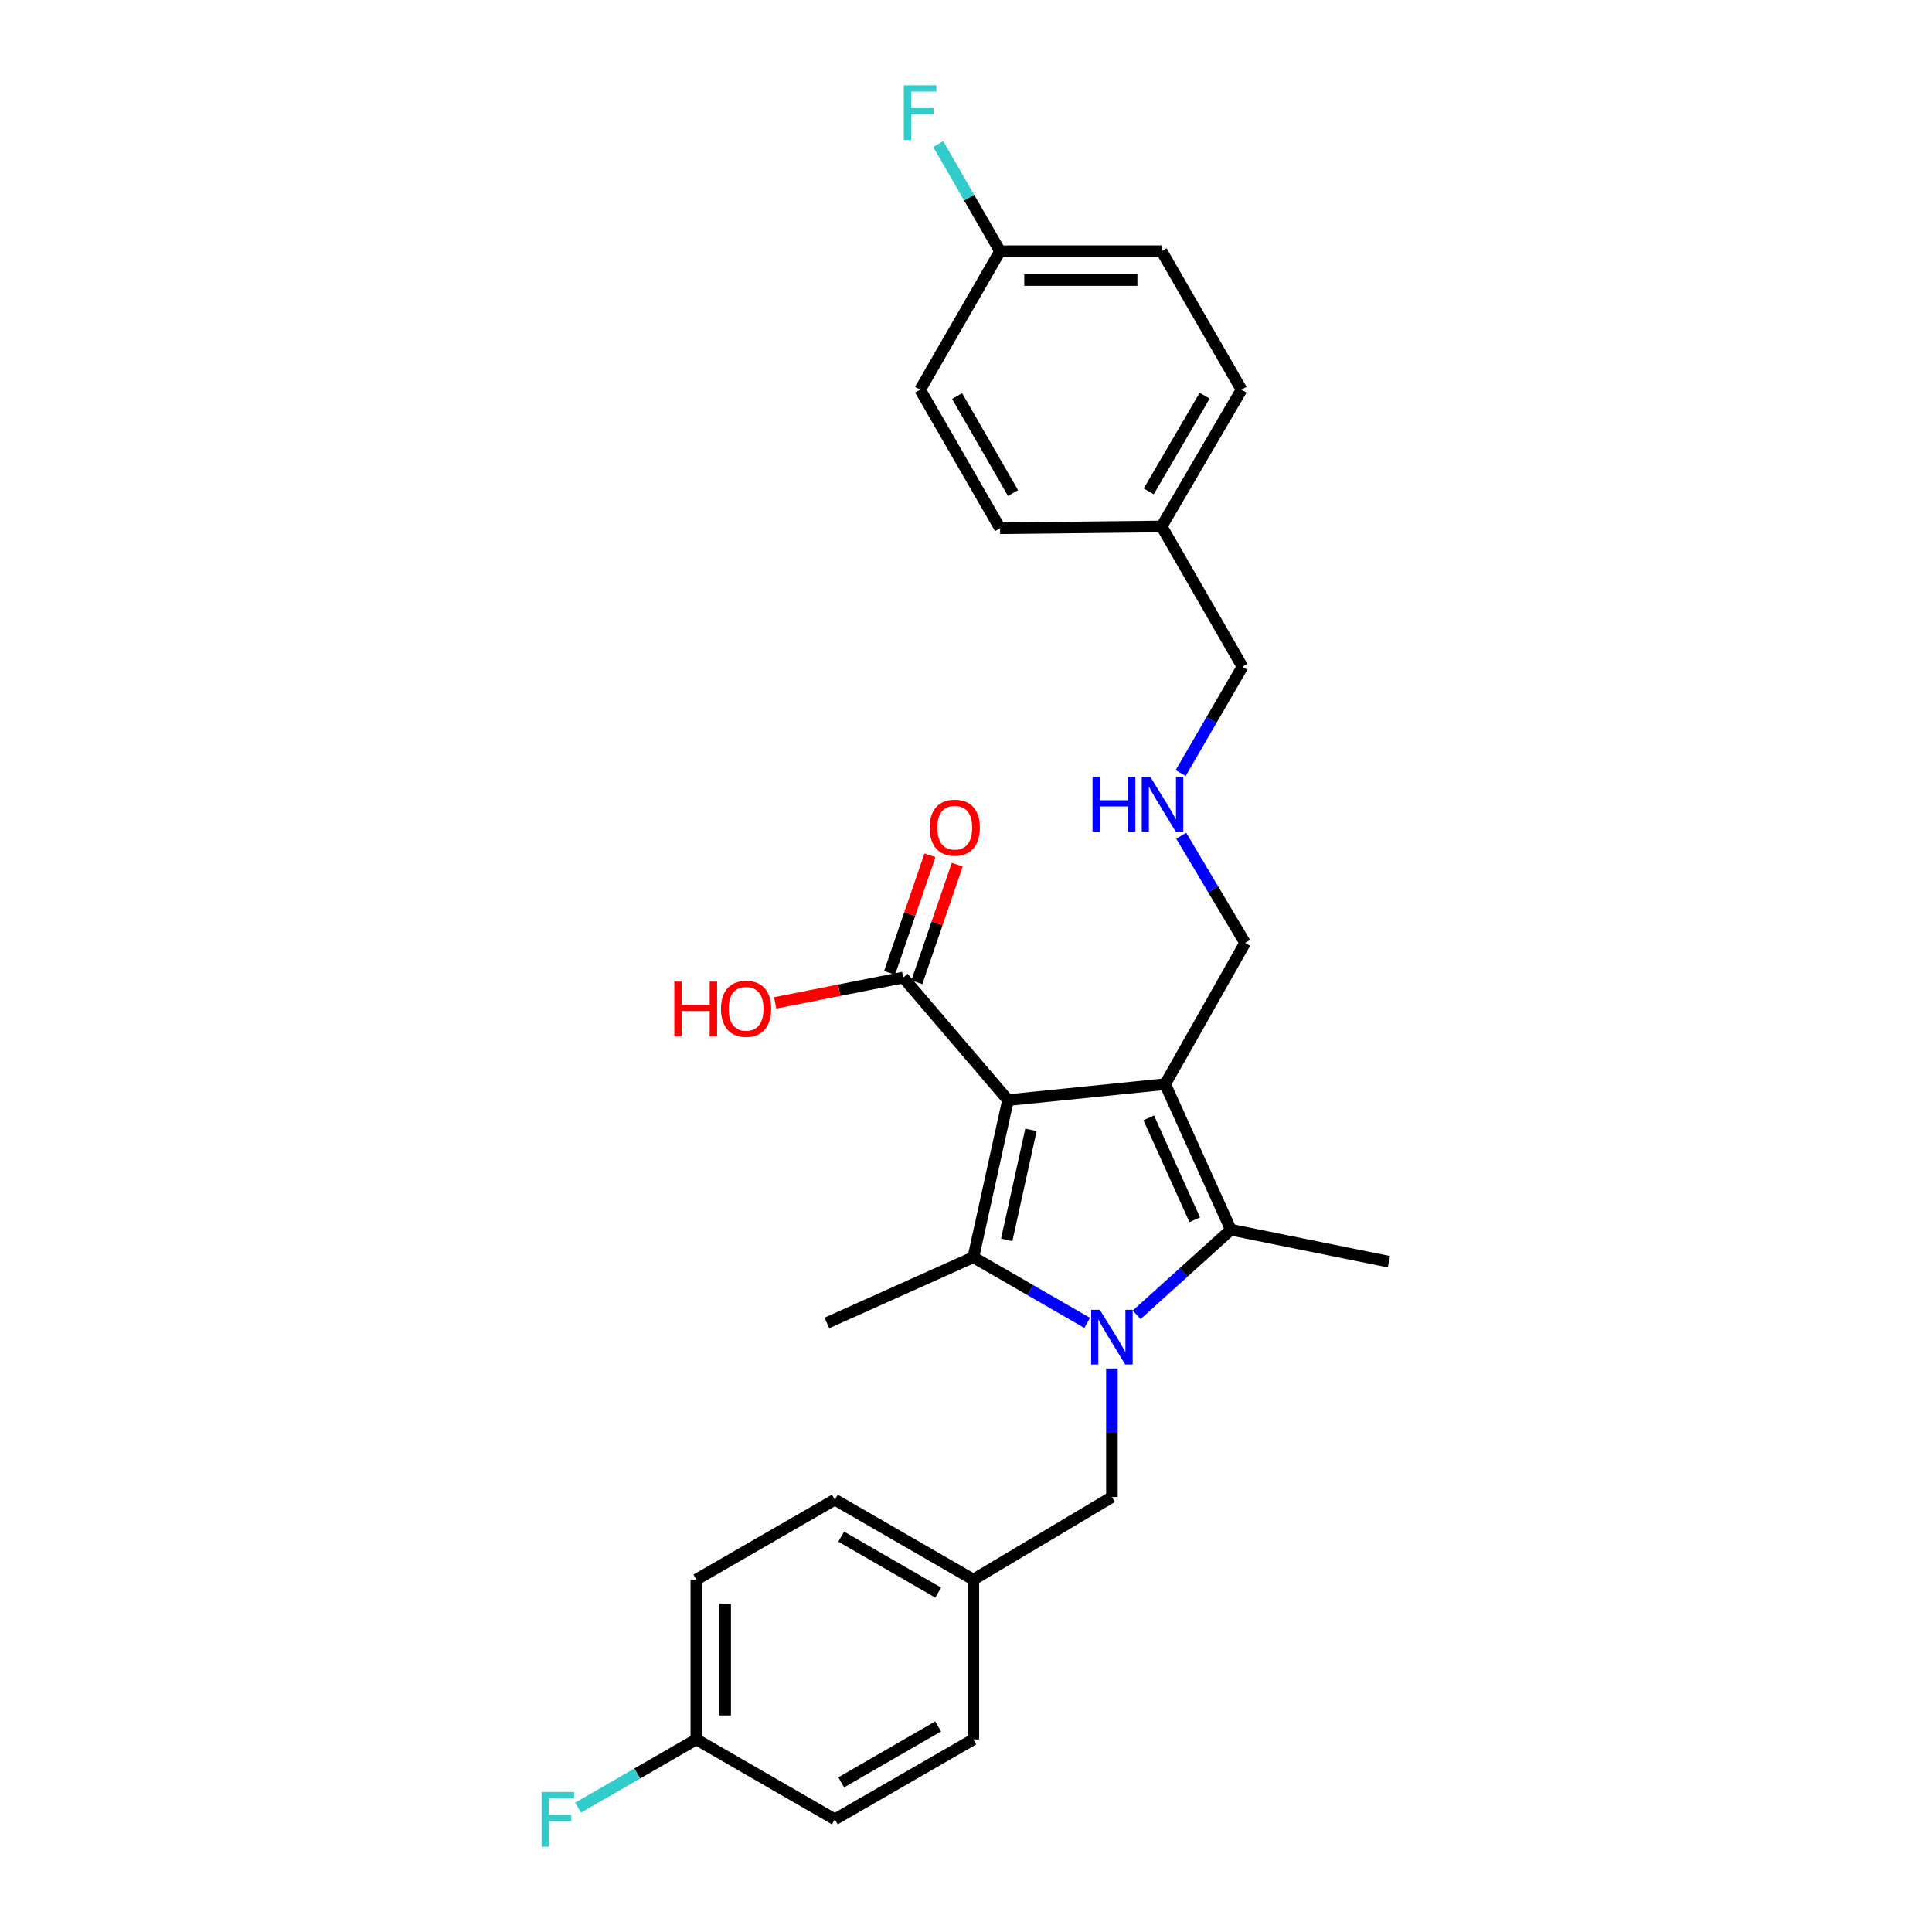 <?xml version='1.0' encoding='iso-8859-1'?>
<svg version='1.1' baseProfile='full'
              xmlns='http://www.w3.org/2000/svg'
                      xmlns:rdkit='http://www.rdkit.org/xml'
                      xmlns:xlink='http://www.w3.org/1999/xlink'
                  xml:space='preserve'
width='1000px' height='1000px' viewBox='0 0 1000 1000'>
<!-- END OF HEADER -->
<rect style='opacity:1.0;fill:#FFFFFF;stroke:none' width='1000' height='1000' x='0' y='0'> </rect>
<path class='bond-1' d='M 521.738,569.401 L 603.082,561.149' style='fill:none;fill-rule:evenodd;stroke:#000000;stroke-width:6px;stroke-linecap:butt;stroke-linejoin:miter;stroke-opacity:1' />
<path class='bond-2' d='M 521.738,569.401 L 503.808,650.752' style='fill:none;fill-rule:evenodd;stroke:#000000;stroke-width:6px;stroke-linecap:butt;stroke-linejoin:miter;stroke-opacity:1' />
<path class='bond-2' d='M 533.627,584.817 L 521.076,641.763' style='fill:none;fill-rule:evenodd;stroke:#000000;stroke-width:6px;stroke-linecap:butt;stroke-linejoin:miter;stroke-opacity:1' />
<path class='bond-4' d='M 521.738,569.401 L 467.507,505.98' style='fill:none;fill-rule:evenodd;stroke:#000000;stroke-width:6px;stroke-linecap:butt;stroke-linejoin:miter;stroke-opacity:1' />
<path class='bond-0' d='M 562.721,684.725 L 533.264,667.739' style='fill:none;fill-rule:evenodd;stroke:#0000FF;stroke-width:6px;stroke-linecap:butt;stroke-linejoin:miter;stroke-opacity:1' />
<path class='bond-0' d='M 533.264,667.739 L 503.808,650.752' style='fill:none;fill-rule:evenodd;stroke:#000000;stroke-width:6px;stroke-linecap:butt;stroke-linejoin:miter;stroke-opacity:1' />
<path class='bond-5' d='M 575.531,708.341 L 575.531,741.595' style='fill:none;fill-rule:evenodd;stroke:#0000FF;stroke-width:6px;stroke-linecap:butt;stroke-linejoin:miter;stroke-opacity:1' />
<path class='bond-5' d='M 575.531,741.595 L 575.531,774.849' style='fill:none;fill-rule:evenodd;stroke:#000000;stroke-width:6px;stroke-linecap:butt;stroke-linejoin:miter;stroke-opacity:1' />
<path class='bond-27' d='M 588.345,680.539 L 612.723,658.522' style='fill:none;fill-rule:evenodd;stroke:#0000FF;stroke-width:6px;stroke-linecap:butt;stroke-linejoin:miter;stroke-opacity:1' />
<path class='bond-27' d='M 612.723,658.522 L 637.102,636.504' style='fill:none;fill-rule:evenodd;stroke:#000000;stroke-width:6px;stroke-linecap:butt;stroke-linejoin:miter;stroke-opacity:1' />
<path class='bond-3' d='M 603.082,561.149 L 637.102,636.504' style='fill:none;fill-rule:evenodd;stroke:#000000;stroke-width:6px;stroke-linecap:butt;stroke-linejoin:miter;stroke-opacity:1' />
<path class='bond-3' d='M 594.579,578.595 L 618.393,631.343' style='fill:none;fill-rule:evenodd;stroke:#000000;stroke-width:6px;stroke-linecap:butt;stroke-linejoin:miter;stroke-opacity:1' />
<path class='bond-7' d='M 603.082,561.149 L 644.458,488.057' style='fill:none;fill-rule:evenodd;stroke:#000000;stroke-width:6px;stroke-linecap:butt;stroke-linejoin:miter;stroke-opacity:1' />
<path class='bond-9' d='M 503.808,650.752 L 427.996,684.756' style='fill:none;fill-rule:evenodd;stroke:#000000;stroke-width:6px;stroke-linecap:butt;stroke-linejoin:miter;stroke-opacity:1' />
<path class='bond-12' d='M 637.102,636.504 L 718.91,653.058' style='fill:none;fill-rule:evenodd;stroke:#000000;stroke-width:6px;stroke-linecap:butt;stroke-linejoin:miter;stroke-opacity:1' />
<path class='bond-6' d='M 474.566,508.404 L 485.015,477.984' style='fill:none;fill-rule:evenodd;stroke:#000000;stroke-width:6px;stroke-linecap:butt;stroke-linejoin:miter;stroke-opacity:1' />
<path class='bond-6' d='M 485.015,477.984 L 495.463,447.564' style='fill:none;fill-rule:evenodd;stroke:#FF0000;stroke-width:6px;stroke-linecap:butt;stroke-linejoin:miter;stroke-opacity:1' />
<path class='bond-6' d='M 460.447,503.555 L 470.896,473.135' style='fill:none;fill-rule:evenodd;stroke:#000000;stroke-width:6px;stroke-linecap:butt;stroke-linejoin:miter;stroke-opacity:1' />
<path class='bond-6' d='M 470.896,473.135 L 481.345,442.715' style='fill:none;fill-rule:evenodd;stroke:#FF0000;stroke-width:6px;stroke-linecap:butt;stroke-linejoin:miter;stroke-opacity:1' />
<path class='bond-11' d='M 467.507,505.98 L 434.376,512.534' style='fill:none;fill-rule:evenodd;stroke:#000000;stroke-width:6px;stroke-linecap:butt;stroke-linejoin:miter;stroke-opacity:1' />
<path class='bond-11' d='M 434.376,512.534 L 401.244,519.088' style='fill:none;fill-rule:evenodd;stroke:#FF0000;stroke-width:6px;stroke-linecap:butt;stroke-linejoin:miter;stroke-opacity:1' />
<path class='bond-10' d='M 575.531,774.849 L 503.808,817.594' style='fill:none;fill-rule:evenodd;stroke:#000000;stroke-width:6px;stroke-linecap:butt;stroke-linejoin:miter;stroke-opacity:1' />
<path class='bond-8' d='M 644.458,488.057 L 627.928,460.324' style='fill:none;fill-rule:evenodd;stroke:#000000;stroke-width:6px;stroke-linecap:butt;stroke-linejoin:miter;stroke-opacity:1' />
<path class='bond-8' d='M 627.928,460.324 L 611.397,432.59' style='fill:none;fill-rule:evenodd;stroke:#0000FF;stroke-width:6px;stroke-linecap:butt;stroke-linejoin:miter;stroke-opacity:1' />
<path class='bond-26' d='M 611.131,400.123 L 627.102,372.616' style='fill:none;fill-rule:evenodd;stroke:#0000FF;stroke-width:6px;stroke-linecap:butt;stroke-linejoin:miter;stroke-opacity:1' />
<path class='bond-26' d='M 627.102,372.616 L 643.073,345.109' style='fill:none;fill-rule:evenodd;stroke:#000000;stroke-width:6px;stroke-linecap:butt;stroke-linejoin:miter;stroke-opacity:1' />
<path class='bond-18' d='M 503.808,817.594 L 503.808,900.314' style='fill:none;fill-rule:evenodd;stroke:#000000;stroke-width:6px;stroke-linecap:butt;stroke-linejoin:miter;stroke-opacity:1' />
<path class='bond-19' d='M 503.808,817.594 L 432.118,776.218' style='fill:none;fill-rule:evenodd;stroke:#000000;stroke-width:6px;stroke-linecap:butt;stroke-linejoin:miter;stroke-opacity:1' />
<path class='bond-19' d='M 485.592,824.317 L 435.409,795.354' style='fill:none;fill-rule:evenodd;stroke:#000000;stroke-width:6px;stroke-linecap:butt;stroke-linejoin:miter;stroke-opacity:1' />
<path class='bond-13' d='M 517.617,130.024 L 601.257,130.024' style='fill:none;fill-rule:evenodd;stroke:#000000;stroke-width:6px;stroke-linecap:butt;stroke-linejoin:miter;stroke-opacity:1' />
<path class='bond-13' d='M 530.163,144.952 L 588.711,144.952' style='fill:none;fill-rule:evenodd;stroke:#000000;stroke-width:6px;stroke-linecap:butt;stroke-linejoin:miter;stroke-opacity:1' />
<path class='bond-16' d='M 517.617,130.024 L 501.614,102.285' style='fill:none;fill-rule:evenodd;stroke:#000000;stroke-width:6px;stroke-linecap:butt;stroke-linejoin:miter;stroke-opacity:1' />
<path class='bond-16' d='M 501.614,102.285 L 485.611,74.547' style='fill:none;fill-rule:evenodd;stroke:#33CCCC;stroke-width:6px;stroke-linecap:butt;stroke-linejoin:miter;stroke-opacity:1' />
<path class='bond-29' d='M 517.617,130.024 L 476.248,201.713' style='fill:none;fill-rule:evenodd;stroke:#000000;stroke-width:6px;stroke-linecap:butt;stroke-linejoin:miter;stroke-opacity:1' />
<path class='bond-14' d='M 360.42,900.314 L 360.42,817.594' style='fill:none;fill-rule:evenodd;stroke:#000000;stroke-width:6px;stroke-linecap:butt;stroke-linejoin:miter;stroke-opacity:1' />
<path class='bond-14' d='M 375.348,887.906 L 375.348,830.002' style='fill:none;fill-rule:evenodd;stroke:#000000;stroke-width:6px;stroke-linecap:butt;stroke-linejoin:miter;stroke-opacity:1' />
<path class='bond-17' d='M 360.42,900.314 L 329.824,917.972' style='fill:none;fill-rule:evenodd;stroke:#000000;stroke-width:6px;stroke-linecap:butt;stroke-linejoin:miter;stroke-opacity:1' />
<path class='bond-17' d='M 329.824,917.972 L 299.228,935.629' style='fill:none;fill-rule:evenodd;stroke:#33CCCC;stroke-width:6px;stroke-linecap:butt;stroke-linejoin:miter;stroke-opacity:1' />
<path class='bond-28' d='M 360.42,900.314 L 432.118,941.683' style='fill:none;fill-rule:evenodd;stroke:#000000;stroke-width:6px;stroke-linecap:butt;stroke-linejoin:miter;stroke-opacity:1' />
<path class='bond-15' d='M 601.257,272.491 L 643.073,345.109' style='fill:none;fill-rule:evenodd;stroke:#000000;stroke-width:6px;stroke-linecap:butt;stroke-linejoin:miter;stroke-opacity:1' />
<path class='bond-24' d='M 601.257,272.491 L 517.617,273.419' style='fill:none;fill-rule:evenodd;stroke:#000000;stroke-width:6px;stroke-linecap:butt;stroke-linejoin:miter;stroke-opacity:1' />
<path class='bond-25' d='M 601.257,272.491 L 642.626,201.713' style='fill:none;fill-rule:evenodd;stroke:#000000;stroke-width:6px;stroke-linecap:butt;stroke-linejoin:miter;stroke-opacity:1' />
<path class='bond-25' d='M 594.574,254.341 L 623.532,204.797' style='fill:none;fill-rule:evenodd;stroke:#000000;stroke-width:6px;stroke-linecap:butt;stroke-linejoin:miter;stroke-opacity:1' />
<path class='bond-21' d='M 503.808,900.314 L 432.118,941.683' style='fill:none;fill-rule:evenodd;stroke:#000000;stroke-width:6px;stroke-linecap:butt;stroke-linejoin:miter;stroke-opacity:1' />
<path class='bond-21' d='M 485.593,893.59 L 435.41,922.547' style='fill:none;fill-rule:evenodd;stroke:#000000;stroke-width:6px;stroke-linecap:butt;stroke-linejoin:miter;stroke-opacity:1' />
<path class='bond-20' d='M 432.118,776.218 L 360.42,817.594' style='fill:none;fill-rule:evenodd;stroke:#000000;stroke-width:6px;stroke-linecap:butt;stroke-linejoin:miter;stroke-opacity:1' />
<path class='bond-22' d='M 476.248,201.713 L 517.617,273.419' style='fill:none;fill-rule:evenodd;stroke:#000000;stroke-width:6px;stroke-linecap:butt;stroke-linejoin:miter;stroke-opacity:1' />
<path class='bond-22' d='M 495.384,205.009 L 524.342,255.204' style='fill:none;fill-rule:evenodd;stroke:#000000;stroke-width:6px;stroke-linecap:butt;stroke-linejoin:miter;stroke-opacity:1' />
<path class='bond-23' d='M 601.257,130.024 L 642.626,201.713' style='fill:none;fill-rule:evenodd;stroke:#000000;stroke-width:6px;stroke-linecap:butt;stroke-linejoin:miter;stroke-opacity:1' />
<path  class='atom-1' d='M 569.271 677.952
L 578.551 692.952
Q 579.471 694.432, 580.951 697.112
Q 582.431 699.792, 582.511 699.952
L 582.511 677.952
L 586.271 677.952
L 586.271 706.272
L 582.391 706.272
L 572.431 689.872
Q 571.271 687.952, 570.031 685.752
Q 568.831 683.552, 568.471 682.872
L 568.471 706.272
L 564.791 706.272
L 564.791 677.952
L 569.271 677.952
' fill='#0000FF'/>
<path  class='atom-7' d='M 481.179 428.407
Q 481.179 421.607, 484.539 417.807
Q 487.899 414.007, 494.179 414.007
Q 500.459 414.007, 503.819 417.807
Q 507.179 421.607, 507.179 428.407
Q 507.179 435.287, 503.779 439.207
Q 500.379 443.087, 494.179 443.087
Q 487.939 443.087, 484.539 439.207
Q 481.179 435.327, 481.179 428.407
M 494.179 439.887
Q 498.499 439.887, 500.819 437.007
Q 503.179 434.087, 503.179 428.407
Q 503.179 422.847, 500.819 420.047
Q 498.499 417.207, 494.179 417.207
Q 489.859 417.207, 487.499 420.007
Q 485.179 422.807, 485.179 428.407
Q 485.179 434.127, 487.499 437.007
Q 489.859 439.887, 494.179 439.887
' fill='#FF0000'/>
<path  class='atom-9' d='M 565.493 402.183
L 569.333 402.183
L 569.333 414.223
L 583.813 414.223
L 583.813 402.183
L 587.653 402.183
L 587.653 430.503
L 583.813 430.503
L 583.813 417.423
L 569.333 417.423
L 569.333 430.503
L 565.493 430.503
L 565.493 402.183
' fill='#0000FF'/>
<path  class='atom-9' d='M 595.453 402.183
L 604.733 417.183
Q 605.653 418.663, 607.133 421.343
Q 608.613 424.023, 608.693 424.183
L 608.693 402.183
L 612.453 402.183
L 612.453 430.503
L 608.573 430.503
L 598.613 414.103
Q 597.453 412.183, 596.213 409.983
Q 595.013 407.783, 594.653 407.103
L 594.653 430.503
L 590.973 430.503
L 590.973 402.183
L 595.453 402.183
' fill='#0000FF'/>
<path  class='atom-12' d='M 349.012 508.069
L 352.852 508.069
L 352.852 520.109
L 367.332 520.109
L 367.332 508.069
L 371.172 508.069
L 371.172 536.389
L 367.332 536.389
L 367.332 523.309
L 352.852 523.309
L 352.852 536.389
L 349.012 536.389
L 349.012 508.069
' fill='#FF0000'/>
<path  class='atom-12' d='M 373.172 522.149
Q 373.172 515.349, 376.532 511.549
Q 379.892 507.749, 386.172 507.749
Q 392.452 507.749, 395.812 511.549
Q 399.172 515.349, 399.172 522.149
Q 399.172 529.029, 395.772 532.949
Q 392.372 536.829, 386.172 536.829
Q 379.932 536.829, 376.532 532.949
Q 373.172 529.069, 373.172 522.149
M 386.172 533.629
Q 390.492 533.629, 392.812 530.749
Q 395.172 527.829, 395.172 522.149
Q 395.172 516.589, 392.812 513.789
Q 390.492 510.949, 386.172 510.949
Q 381.852 510.949, 379.492 513.749
Q 377.172 516.549, 377.172 522.149
Q 377.172 527.869, 379.492 530.749
Q 381.852 533.629, 386.172 533.629
' fill='#FF0000'/>
<path  class='atom-17' d='M 467.828 44.157
L 484.668 44.157
L 484.668 47.397
L 471.628 47.397
L 471.628 55.997
L 483.228 55.997
L 483.228 59.277
L 471.628 59.277
L 471.628 72.477
L 467.828 72.477
L 467.828 44.157
' fill='#33CCCC'/>
<path  class='atom-18' d='M 280.319 927.523
L 297.159 927.523
L 297.159 930.763
L 284.119 930.763
L 284.119 939.363
L 295.719 939.363
L 295.719 942.643
L 284.119 942.643
L 284.119 955.843
L 280.319 955.843
L 280.319 927.523
' fill='#33CCCC'/>
</svg>
